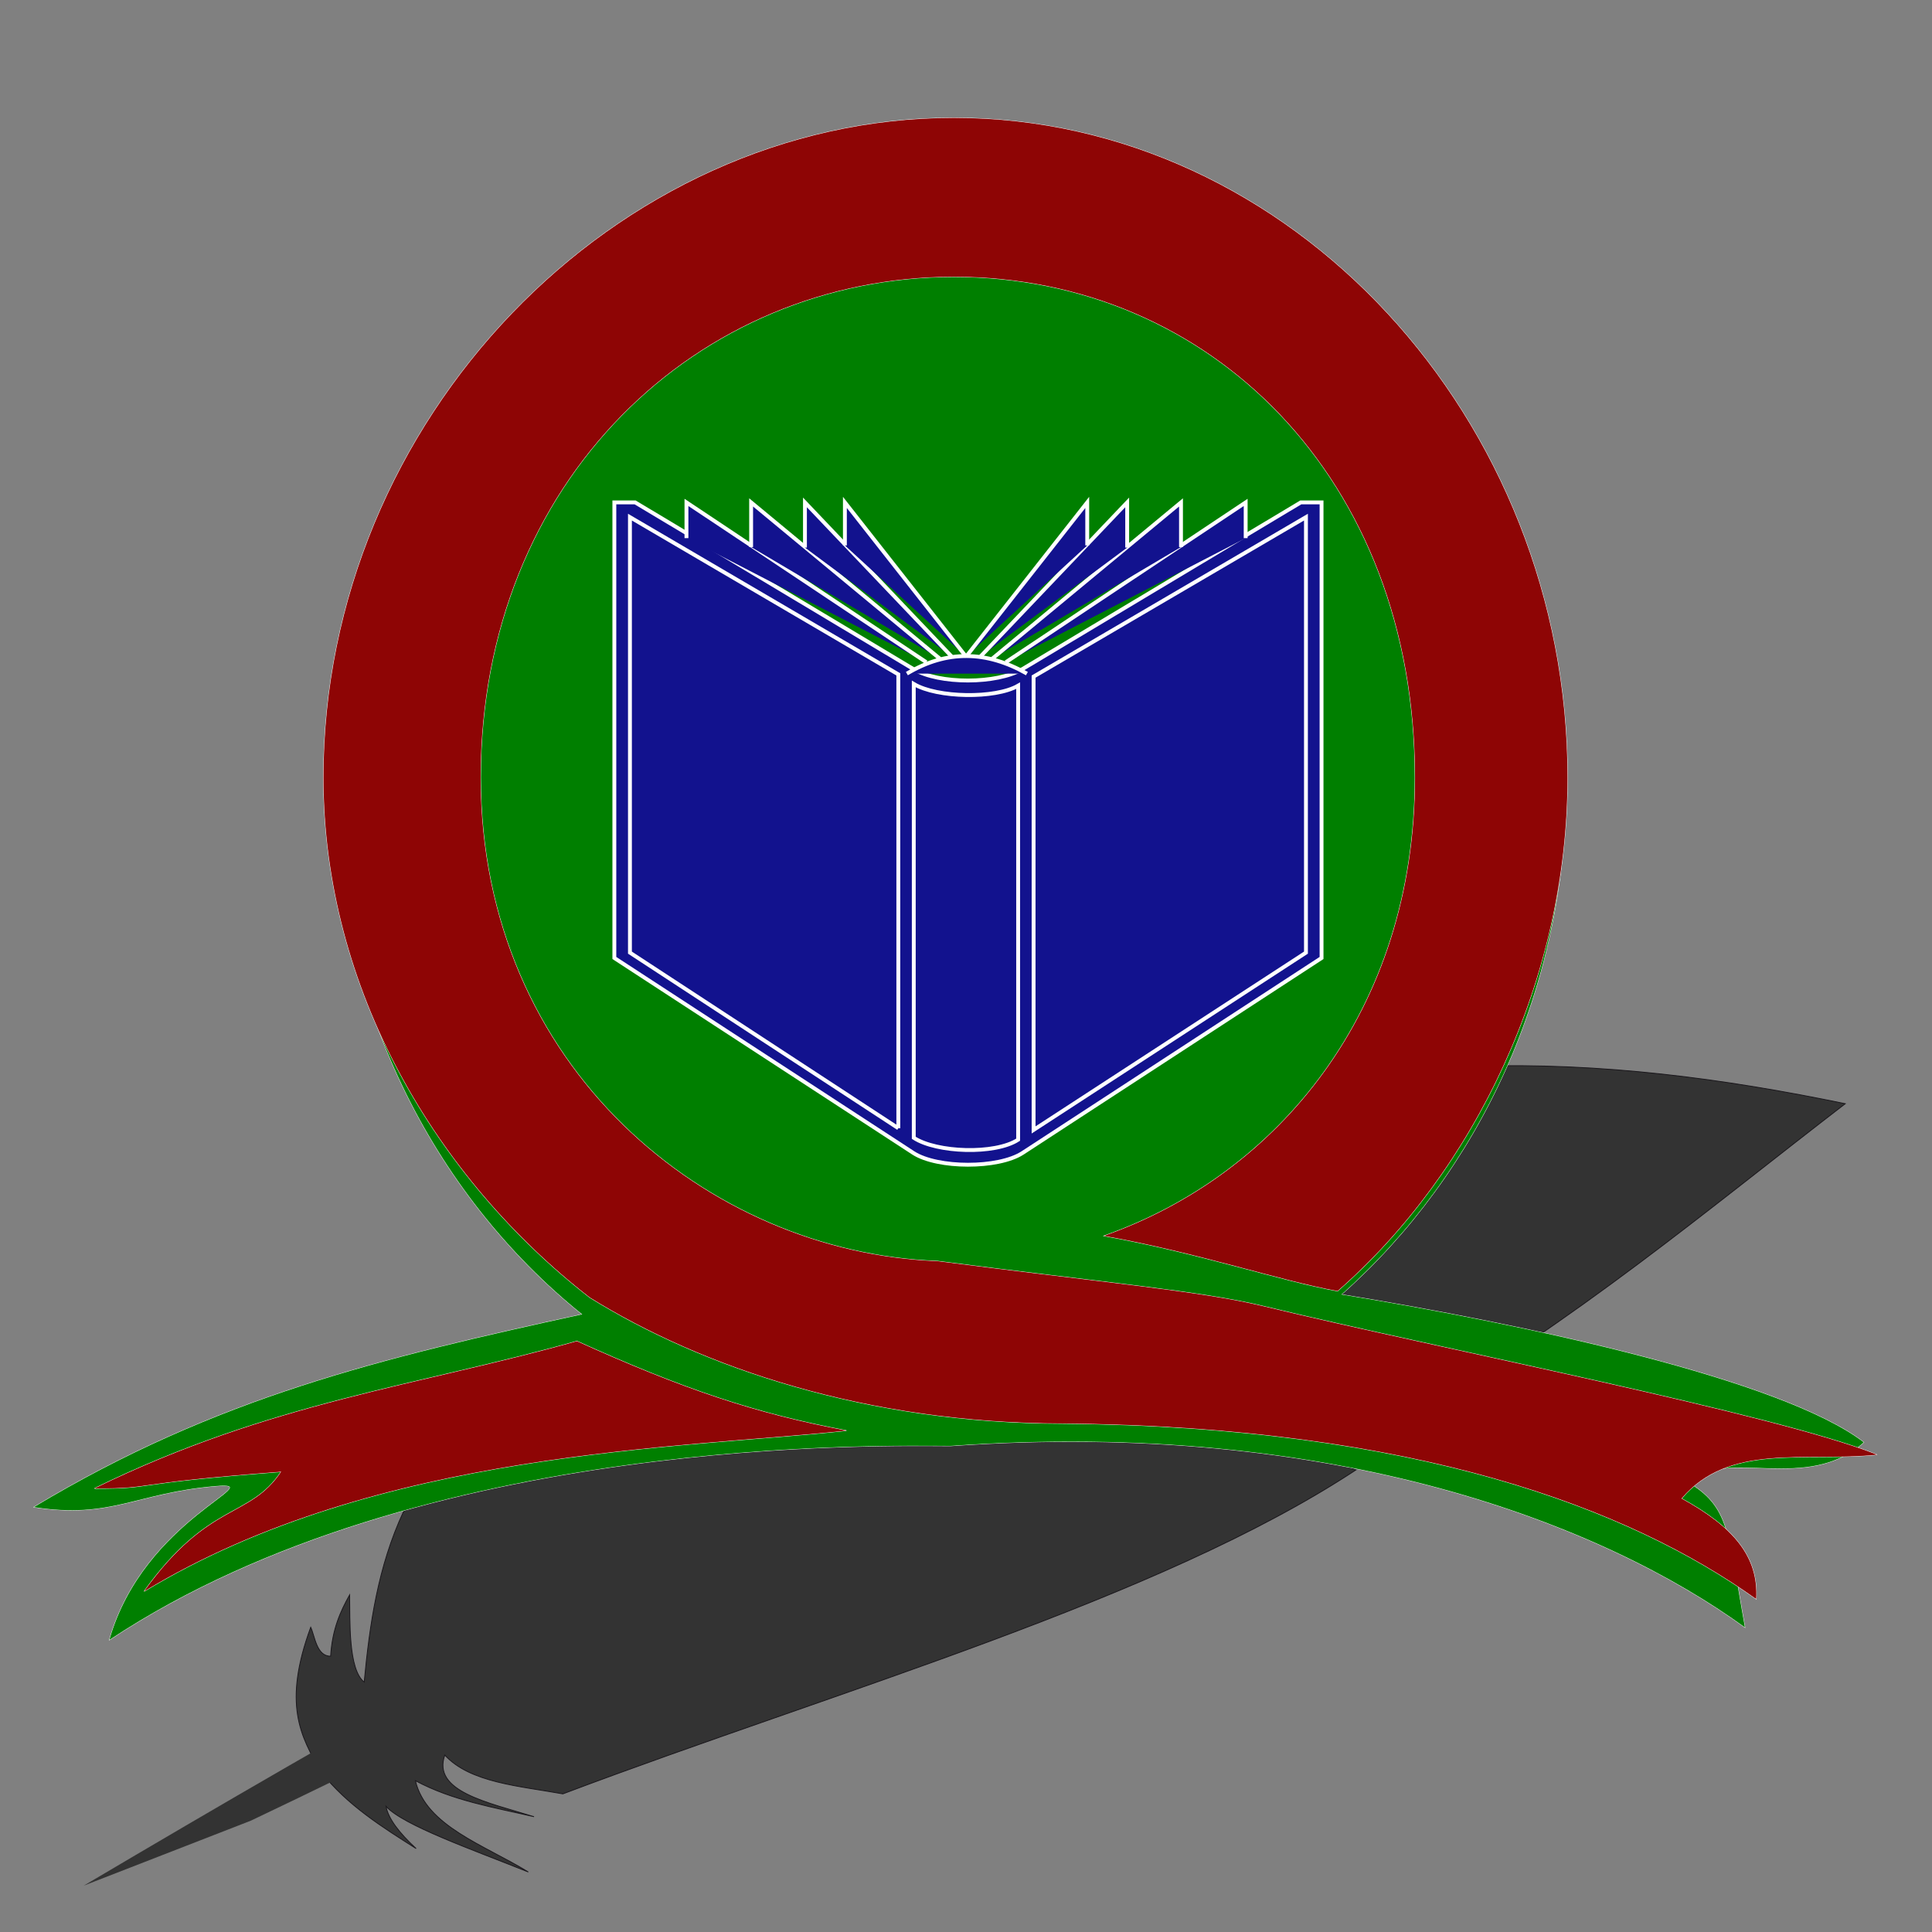 <?xml version="1.0"?><svg width="4000" height="4000" xmlns="http://www.w3.org/2000/svg" clip-rule="evenodd">
 <rect width="100%" height="100%" fill="#808080" stroke="none"/>
 <title>logo</title>
 <g>
  <g id="_66472272">
   <path id="_66472704" fill="#333333" stroke="#1A171C" stroke-width="1.717" d="m665.264,3669.099c-43.946,-75.225 -79.889,-141.778 -21.935,-300.042c8.764,19.206 12.058,60.145 41.198,59.946c3.423,-56.478 20.633,-93.246 39.331,-126.941c0.932,52.112 -3.221,154.38 30.171,180.524c11.358,-120.115 28.402,-238.802 81.178,-352.463c418.011,-312.577 858.735,-548.669 1306.662,-764.25c-4.726,58.639 1.059,114.036 14.838,166.11c4.327,-89.071 26.57,-161.651 70.329,-214.675c241.037,-40.928 469.871,-74.918 694.049,-104.982c-20.034,68.196 -27.723,130.685 -34.354,192.174c42.701,-90.37 95.724,-160.854 166.288,-196.943c262.739,-8.154 516.567,25.586 767.411,77.542c-286.818,220.594 -554.779,447.08 -910.28,654.579c-97.346,25.134 -179.902,-15.277 -259.941,-65.63c40.019,81.7 88.058,145.706 157.092,169.237c-407.418,268.61 -1070.4,455.216 -1641.966,670.727c-90.249,-16.287 -192.333,-23.18 -244.394,-80.34c-26.679,75.357 88.361,97.834 184.732,127.622c-83.589,-19.449 -168.402,-33.125 -245.616,-74.567c22.007,93.95 142.514,133.001 233.751,189.018c-114.758,-45.987 -259.323,-96.672 -294.634,-135.964c4.825,25.662 27.277,54.989 62.325,87.431c-69.397,-43.99 -143.083,-89.977 -196.232,-158.112l-0.003,0z"/>
   <path id="_66472608" fill="#333333" d="m173.323,3904.061c1130.128,-668.267 2284.779,-1300.835 3436.659,-1591.6c-1008.612,349.602 -2053.332,964.161 -3090.634,1457.042l-346.024,134.558l-0.002,0l0,0z"/>
  </g>
  <title>Layer 1</title>
 </g>
 <g>
  <title>Layer 2</title>
  <g id="svg_4">
   <path id="_66472224" fill="#007f00" stroke="#FEFEFE" stroke-width="1.361" d="m1967.436,2546.668c-473.288,0 -859.074,-414.616 -859.074,-923.274c0,-508.658 385.786,-923.276 859.074,-923.276c473.281,0 859.077,414.618 859.077,923.276c0,508.658 -385.796,923.274 -859.077,923.274zm0,446.834c-122.312,0 -1095.477,-26.506 -1740.872,401.614c72.033,-252.501 336.476,-328.363 220.448,-318.483c-165.82,14.014 -216.581,68.571 -376.601,43.632c377.567,-227.04 717.911,-308.104 1135.12,-399.024c-311.335,-250.43 -512.93,-649.98 -512.93,-1097.848c0,-754.936 572.394,-1370.104 1274.833,-1370.104c702.436,0 1274.843,615.17 1274.843,1370.104c0,424.487 -181.306,804.811 -465.09,1056.806c382.415,62.348 911.772,176.14 1081.476,306.037c-118.455,105.457 -281.374,10.379 -365.972,81.563c88.951,52.467 84.113,103.912 119.891,301.357c-290.546,-210.96 -847.483,-432.299 -1645.15,-375.653l0.005,0z"/>
   <path id="_664722241" fill="#007f00" d="m1967.436,2546.668c-473.288,0 -859.074,-414.616 -859.074,-923.274c0,-508.658 385.786,-923.276 859.074,-923.276c473.281,0 859.077,414.618 859.077,923.276c0,508.658 -385.796,923.274 -859.077,923.274zm0,446.834c-122.312,0 -1095.477,-26.506 -1740.872,401.614c72.033,-252.501 336.476,-328.363 220.448,-318.483c-165.82,14.014 -216.581,68.571 -376.601,43.632c377.567,-227.04 717.911,-308.104 1135.12,-399.024c-311.335,-250.43 -512.93,-649.98 -512.93,-1097.848c0,-754.936 572.394,-1370.104 1274.833,-1370.104c702.436,0 1274.843,615.17 1274.843,1370.104c0,424.487 -181.306,804.811 -465.09,1056.806c382.415,62.348 911.772,176.14 1081.476,306.037c-118.455,105.457 -281.374,10.379 -365.972,81.563c88.951,52.467 84.113,103.912 119.891,301.357c-290.546,-210.96 -847.483,-432.299 -1645.15,-375.653l0.005,0z"/>
  </g>
 </g>
 <g>
  <title>Layer 3</title>
  <g id="svg_5">
   <path fill="#8e0505" stroke="#FEFEFE" stroke-width="1.44" d="m1220.962,2686.1c233.163,144.742 573.273,260.459 979.382,260.957c732.728,6.639 1173.535,176.352 1435.603,363.42c4.819,-86.646 -45.766,-148.323 -154.646,-207.959c98.279,-115.694 251.961,-75.43 404.656,-90.725c-211.953,-84.607 -899.409,-217.634 -1270.355,-307.34c-130.553,-31.609 -333.363,-48.942 -674.434,-93.285c-474.517,-17.333 -946.145,-400.611 -946.145,-1001.538c0,-615.707 450.912,-1036.714 979.867,-1036.714c528.963,0 954.821,415.908 954.821,1036.714c0,484.717 -286.654,823.663 -643.617,949.039c197.991,35.688 364.202,92.764 483.189,114.176c282.776,-247.196 475.971,-646.795 475.971,-1063.215c0,-740.581 -570.395,-1365.464 -1270.365,-1365.464c-699.974,0 -1305.043,624.883 -1305.043,1365.464c0,439.355 235.572,831.308 551.115,1076.471l0,0zm-26.498,90.724c-326.62,92.265 -633.011,125.891 -998.655,304.802c131.034,0 56.365,-9.699 386.359,-34.668c-65.515,98.384 -148.858,60.135 -283.746,247.727c482.706,-293.089 1116.199,-296.147 1453.901,-332.831c-185.953,-34.668 -337.218,-85.128 -557.859,-185.03l0,0z" id="svg_6"/>
   <path id="1" fill="#8e0505" d="m1220.962,2686.1c233.163,144.742 573.273,260.459 979.382,260.957c732.728,6.639 1173.535,176.352 1435.603,363.42c4.819,-86.646 -45.766,-148.323 -154.646,-207.959c98.279,-115.694 251.961,-75.43 404.656,-90.725c-211.953,-84.607 -899.409,-217.634 -1270.355,-307.34c-130.553,-31.609 -333.363,-48.942 -674.434,-93.285c-474.517,-17.333 -946.145,-400.611 -946.145,-1001.538c0,-615.707 450.912,-1036.714 979.867,-1036.714c528.963,0 954.821,415.908 954.821,1036.714c0,484.717 -286.654,823.663 -643.617,949.039c197.991,35.688 364.202,92.764 483.189,114.176c282.776,-247.196 475.971,-646.795 475.971,-1063.215c0,-740.581 -570.395,-1365.464 -1270.365,-1365.464c-699.974,0 -1305.043,624.883 -1305.043,1365.464c0,439.355 235.572,831.308 551.115,1076.471l0,0zm-26.498,90.724c-326.62,92.265 -633.011,125.891 -998.655,304.802c131.034,0 56.365,-9.699 386.359,-34.668c-65.515,98.384 -148.858,60.135 -283.746,247.727c482.706,-293.089 1116.199,-296.147 1453.901,-332.831c-185.953,-34.668 -337.218,-85.128 -557.859,-185.03l0,0z"/>
  </g>
 </g>
 <g>
  <title>Layer 4</title>
  <g font-size="2.3945574645214522e+33" id="_66472368">
   <g id="svg_1">
    <path stroke-width="8" stroke="#ffffff" id="_64559656" fill="#12128e" d="m2117.061,2387.082l619.066,-403.678l0,-943.275l-42.925,0l-576.141,345.001c-52.772,31.566 -173.276,31.937 -226.047,0l-576.142,-345.001l-42.927,0l0,943.275l619.069,403.678c50.013,32.308 175.64,32.681 226.047,0l0,0z"/>
    <path stroke-width="8" stroke="#ffffff" id="_64559992" fill="#12128e" d="m1859.861,2335.841l0,-939.649l-555.622,-325.522l0,901.665l555.622,363.505l0,0.002zm248.075,-916.223c-47.054,27.334 -167.515,25.561 -216.076,-3.551l0,939.65c47.433,30.885 167.892,35.145 216.076,3.905l0,-940.004l0,0zm31.996,919.771l563.908,-367.056l0,-901.665l-563.908,330.137l0,938.583l0,0z"/>
   </g>
   <g id="svg_2">
    <polyline id="_64559920" fill="#12128e" stroke="#ffffff" stroke-width="8" points="1917.826,1371.074 1421.234,1040.188 1421.234,1114.089 "/>
    <polyline id="_66138568" fill="#12128e" stroke="#ffffff" stroke-width="8" points="1946.18,1364.018 1555.128,1040.188 1555.128,1132.658 "/>
    <polyline id="_66138640" fill="#12128e" stroke="#ffffff" stroke-width="8" points="1970.597,1359.562 1666.576,1040.188 1666.576,1133.771 "/>
    <polyline id="_66138856" fill="#12128e" stroke="#ffffff" stroke-width="8" points="2000.133,1359.562 1749.276,1040.188 1749.276,1129.315 "/>
   </g>
   <g id="svg_3">
    <polyline id="_65133296" fill="#12128e" stroke="#ffffff" stroke-width="8" points="2082.439,1371.074 2579.025,1040.188 2579.025,1114.089 "/>
    <polyline id="_65132600" fill="#12128e" stroke="#ffffff" stroke-width="8" points="2054.087,1364.018 2445.129,1040.188 2445.129,1132.658 "/>
    <polyline id="_65132840" fill="#12128e" stroke="#ffffff" stroke-width="8" points="2029.67,1359.562 2333.698,1040.188 2333.698,1133.771 "/>
    <polyline id="_65132960" fill="#12128e" stroke="#ffffff" stroke-width="8" points="2000.133,1359.562 2250.991,1040.188 2250.991,1129.315 "/>
   </g>
   <path id="_66472536" fill="#12128e" stroke="#ffffff" stroke-width="8" d="m1877.61,1394.63c82.701,-49.392 165.007,-47.534 248.494,0"/>
  </g>
 </g>
</svg>